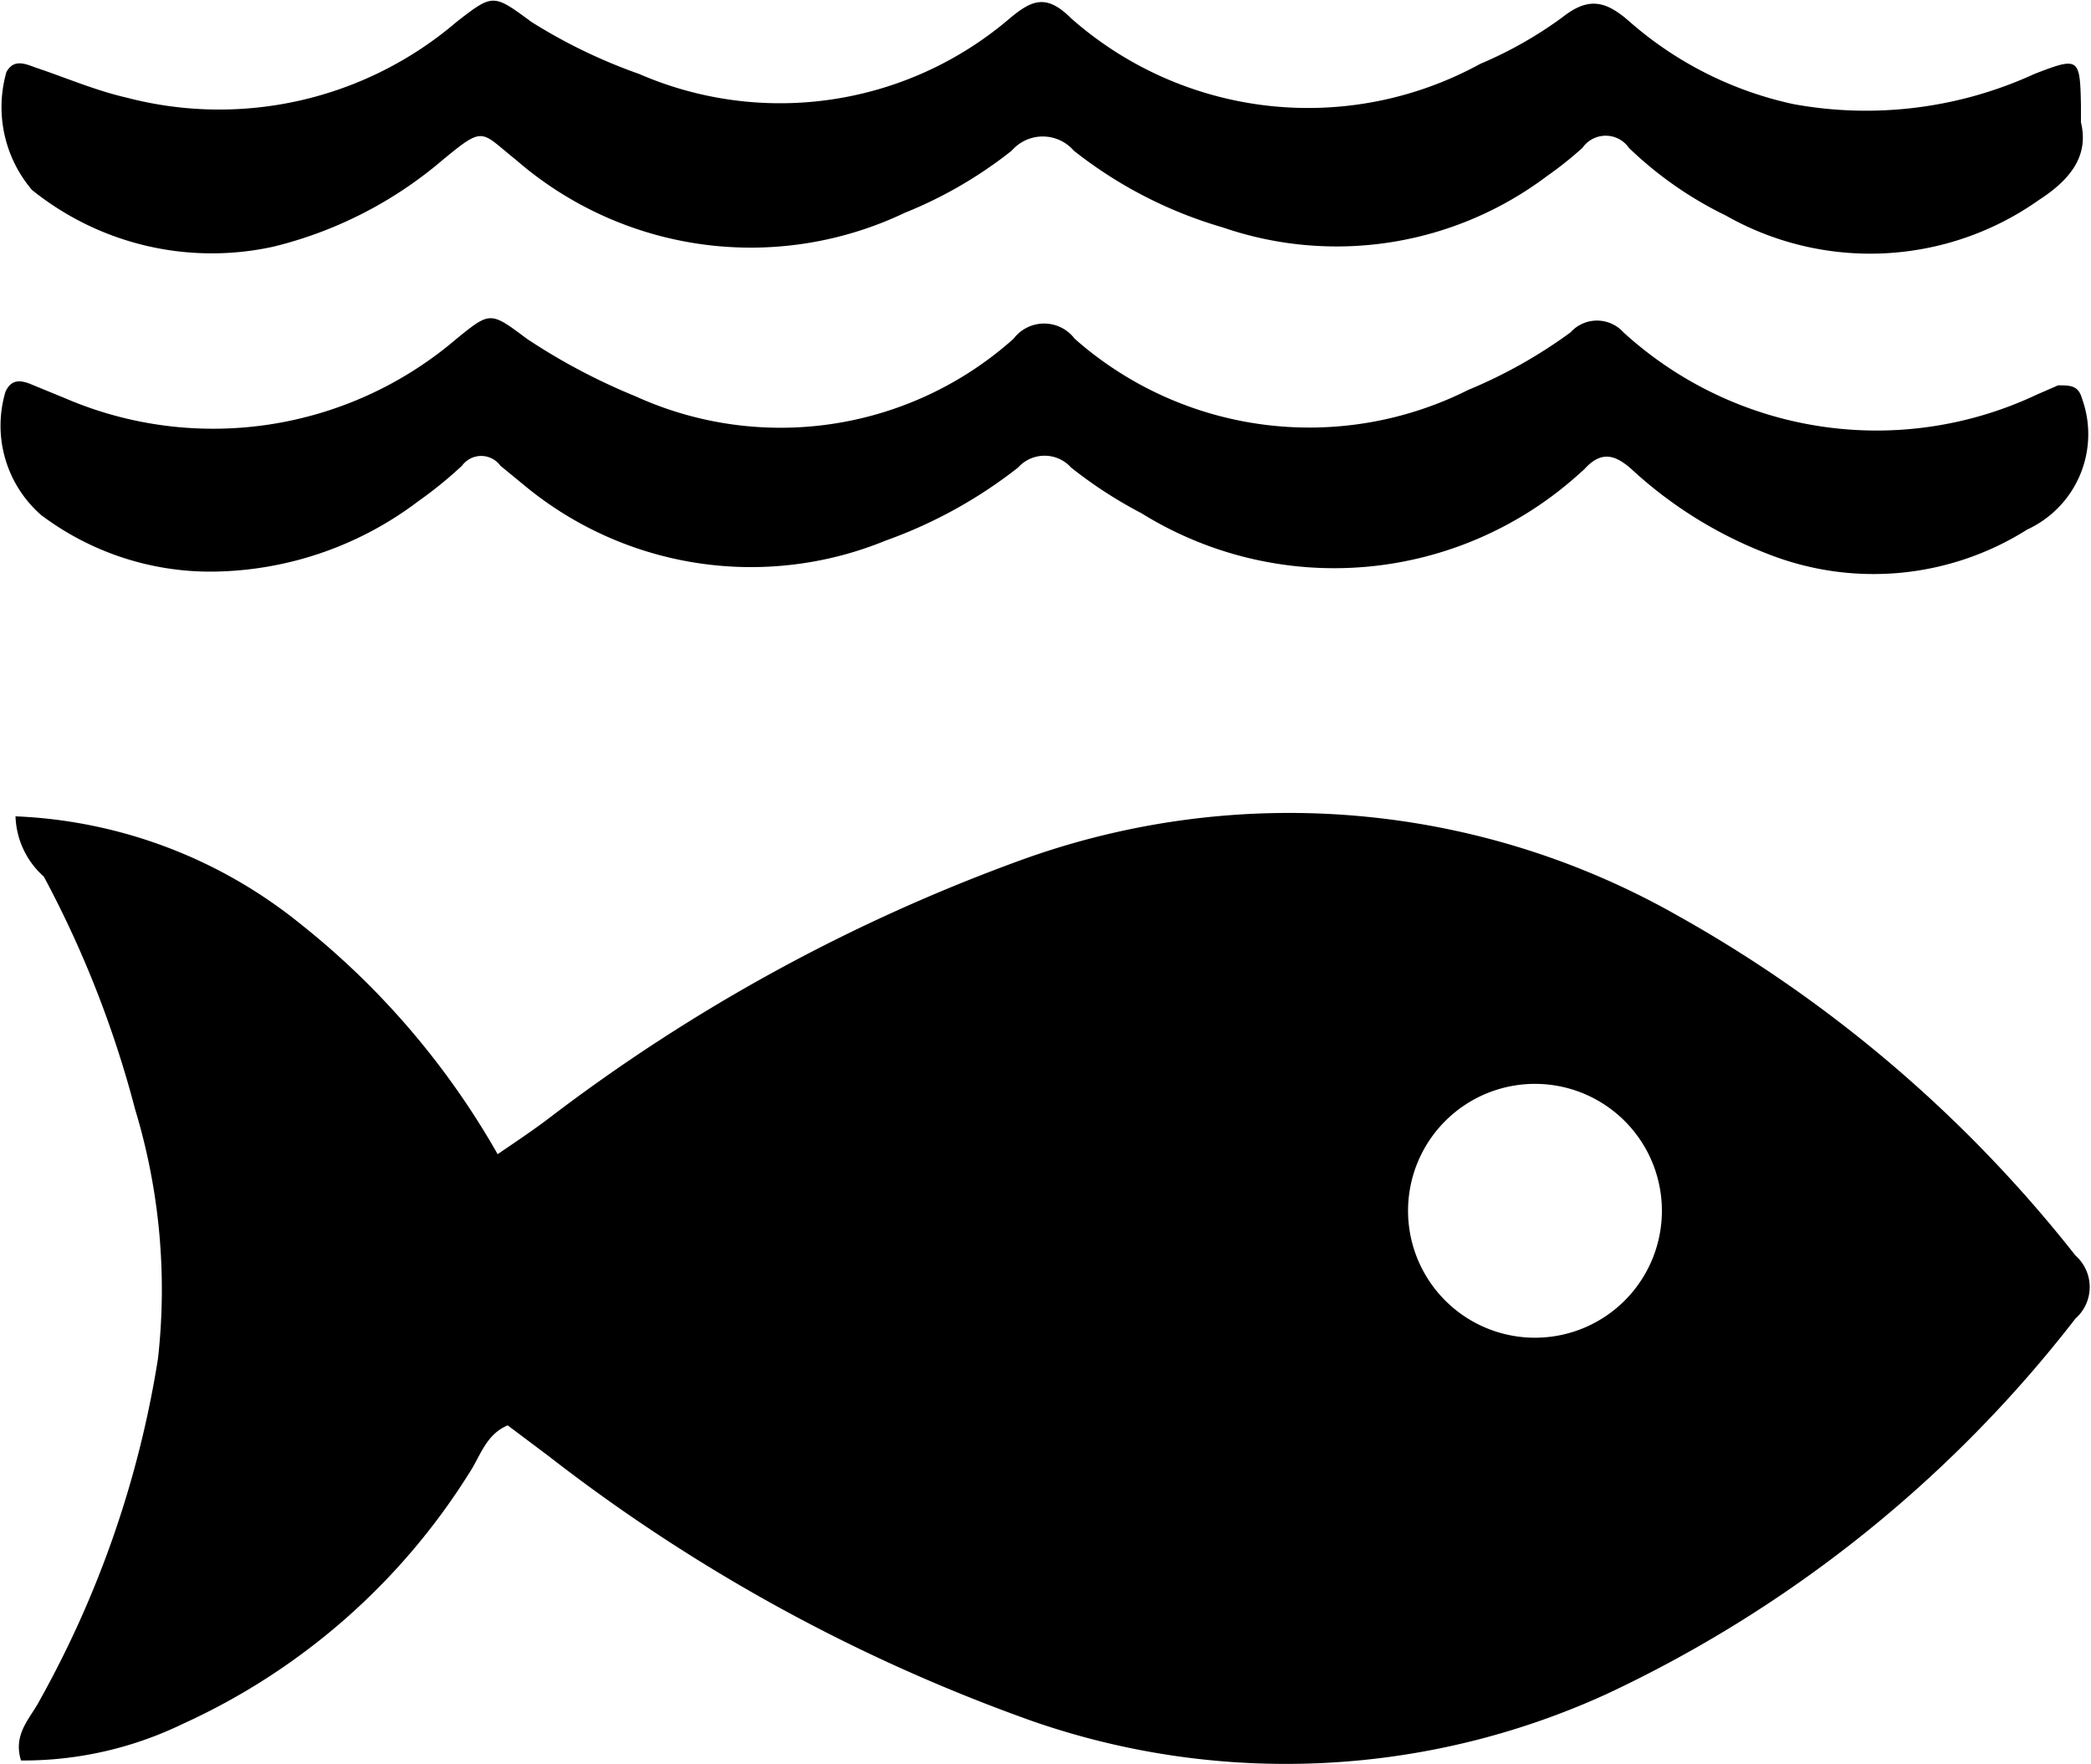 <svg xmlns="http://www.w3.org/2000/svg" viewBox="0 0 22.9 19.32"><g id="Layer_2" data-name="Layer 2"><g id="Layer_1-2" data-name="Layer 1"><path d="M.17,8.94a5.3,5.3,0,0,1,3.11,1.17,8.7,8.7,0,0,1,2.17,2.53c.22-.15.4-.27.57-.4a19.47,19.47,0,0,1,5.16-2.82,8.61,8.61,0,0,1,7.18.6,14.63,14.63,0,0,1,4.37,3.73.46.46,0,0,1,0,.69,14,14,0,0,1-5.13,4.11,8.45,8.45,0,0,1-6.29.3A19,19,0,0,1,6,15.94l-.44-.33c-.24.1-.3.34-.42.52A7.23,7.23,0,0,1,2,18.88a4,4,0,0,1-1.77.4c-.09-.29.1-.46.2-.65a11.3,11.3,0,0,0,1.3-3.75,6.79,6.79,0,0,0-.25-2.73,11.58,11.58,0,0,0-1-2.55A.92.92,0,0,1,.17,8.94Zm16.65,2.93A1.39,1.39,0,1,0,18.2,13.3,1.39,1.39,0,0,0,16.82,11.87Z"/><path d="M2.34,6.26A3.08,3.08,0,0,1,.45,5.64,1.3,1.3,0,0,1,.06,4.29c.06-.13.15-.13.26-.09l.39.16A4.1,4.1,0,0,0,5,3.71c.37-.3.37-.3.77,0a6.78,6.78,0,0,0,1.19.63,3.83,3.83,0,0,0,4.14-.63.42.42,0,0,1,.67,0,3.88,3.88,0,0,0,4.31.56,5.37,5.37,0,0,0,1.12-.63.39.39,0,0,1,.58,0,4.11,4.11,0,0,0,4.53.68l.23-.1c.13,0,.22,0,.26.14a1.15,1.15,0,0,1-.6,1.44,3.15,3.15,0,0,1-2.83.27,4.66,4.66,0,0,1-1.5-.93c-.19-.17-.34-.2-.52,0l-.09.08a4,4,0,0,1-4.76.4,4.83,4.83,0,0,1-.77-.5.39.39,0,0,0-.58,0,5.15,5.15,0,0,1-1.45.8,3.89,3.89,0,0,1-3.94-.59l-.28-.23a.26.26,0,0,0-.42,0,4.54,4.54,0,0,1-.48.39A3.79,3.79,0,0,1,2.34,6.26Z"/><path d="M22.79,1.34c.09.37-.12.63-.46.85a3.2,3.2,0,0,1-3.43.17,4.12,4.12,0,0,1-1.06-.74.31.31,0,0,0-.51,0,4.08,4.08,0,0,1-.39.31,3.83,3.83,0,0,1-3.55.56,4.77,4.77,0,0,1-1.63-.84.45.45,0,0,0-.68,0,4.71,4.71,0,0,1-1.17.68,3.92,3.92,0,0,1-4.26-.58c-.39-.31-.34-.38-.8,0A4.5,4.5,0,0,1,3,2.7,3.14,3.14,0,0,1,.35,2.08,1.4,1.4,0,0,1,.07.79C.15.64.28.7.39.74c.33.11.65.25,1,.33A4,4,0,0,0,5,.24c.4-.31.4-.31.82,0A5.89,5.89,0,0,0,7,.81,3.87,3.87,0,0,0,11.06.2c.24-.2.4-.27.67,0a3.92,3.92,0,0,0,4.48.5,4.44,4.44,0,0,0,.9-.51c.29-.23.48-.18.74.05a4,4,0,0,0,1.79.9A4.42,4.42,0,0,0,22.28.81c.49-.19.5-.18.51.35v.18Z"/></g></g></svg>